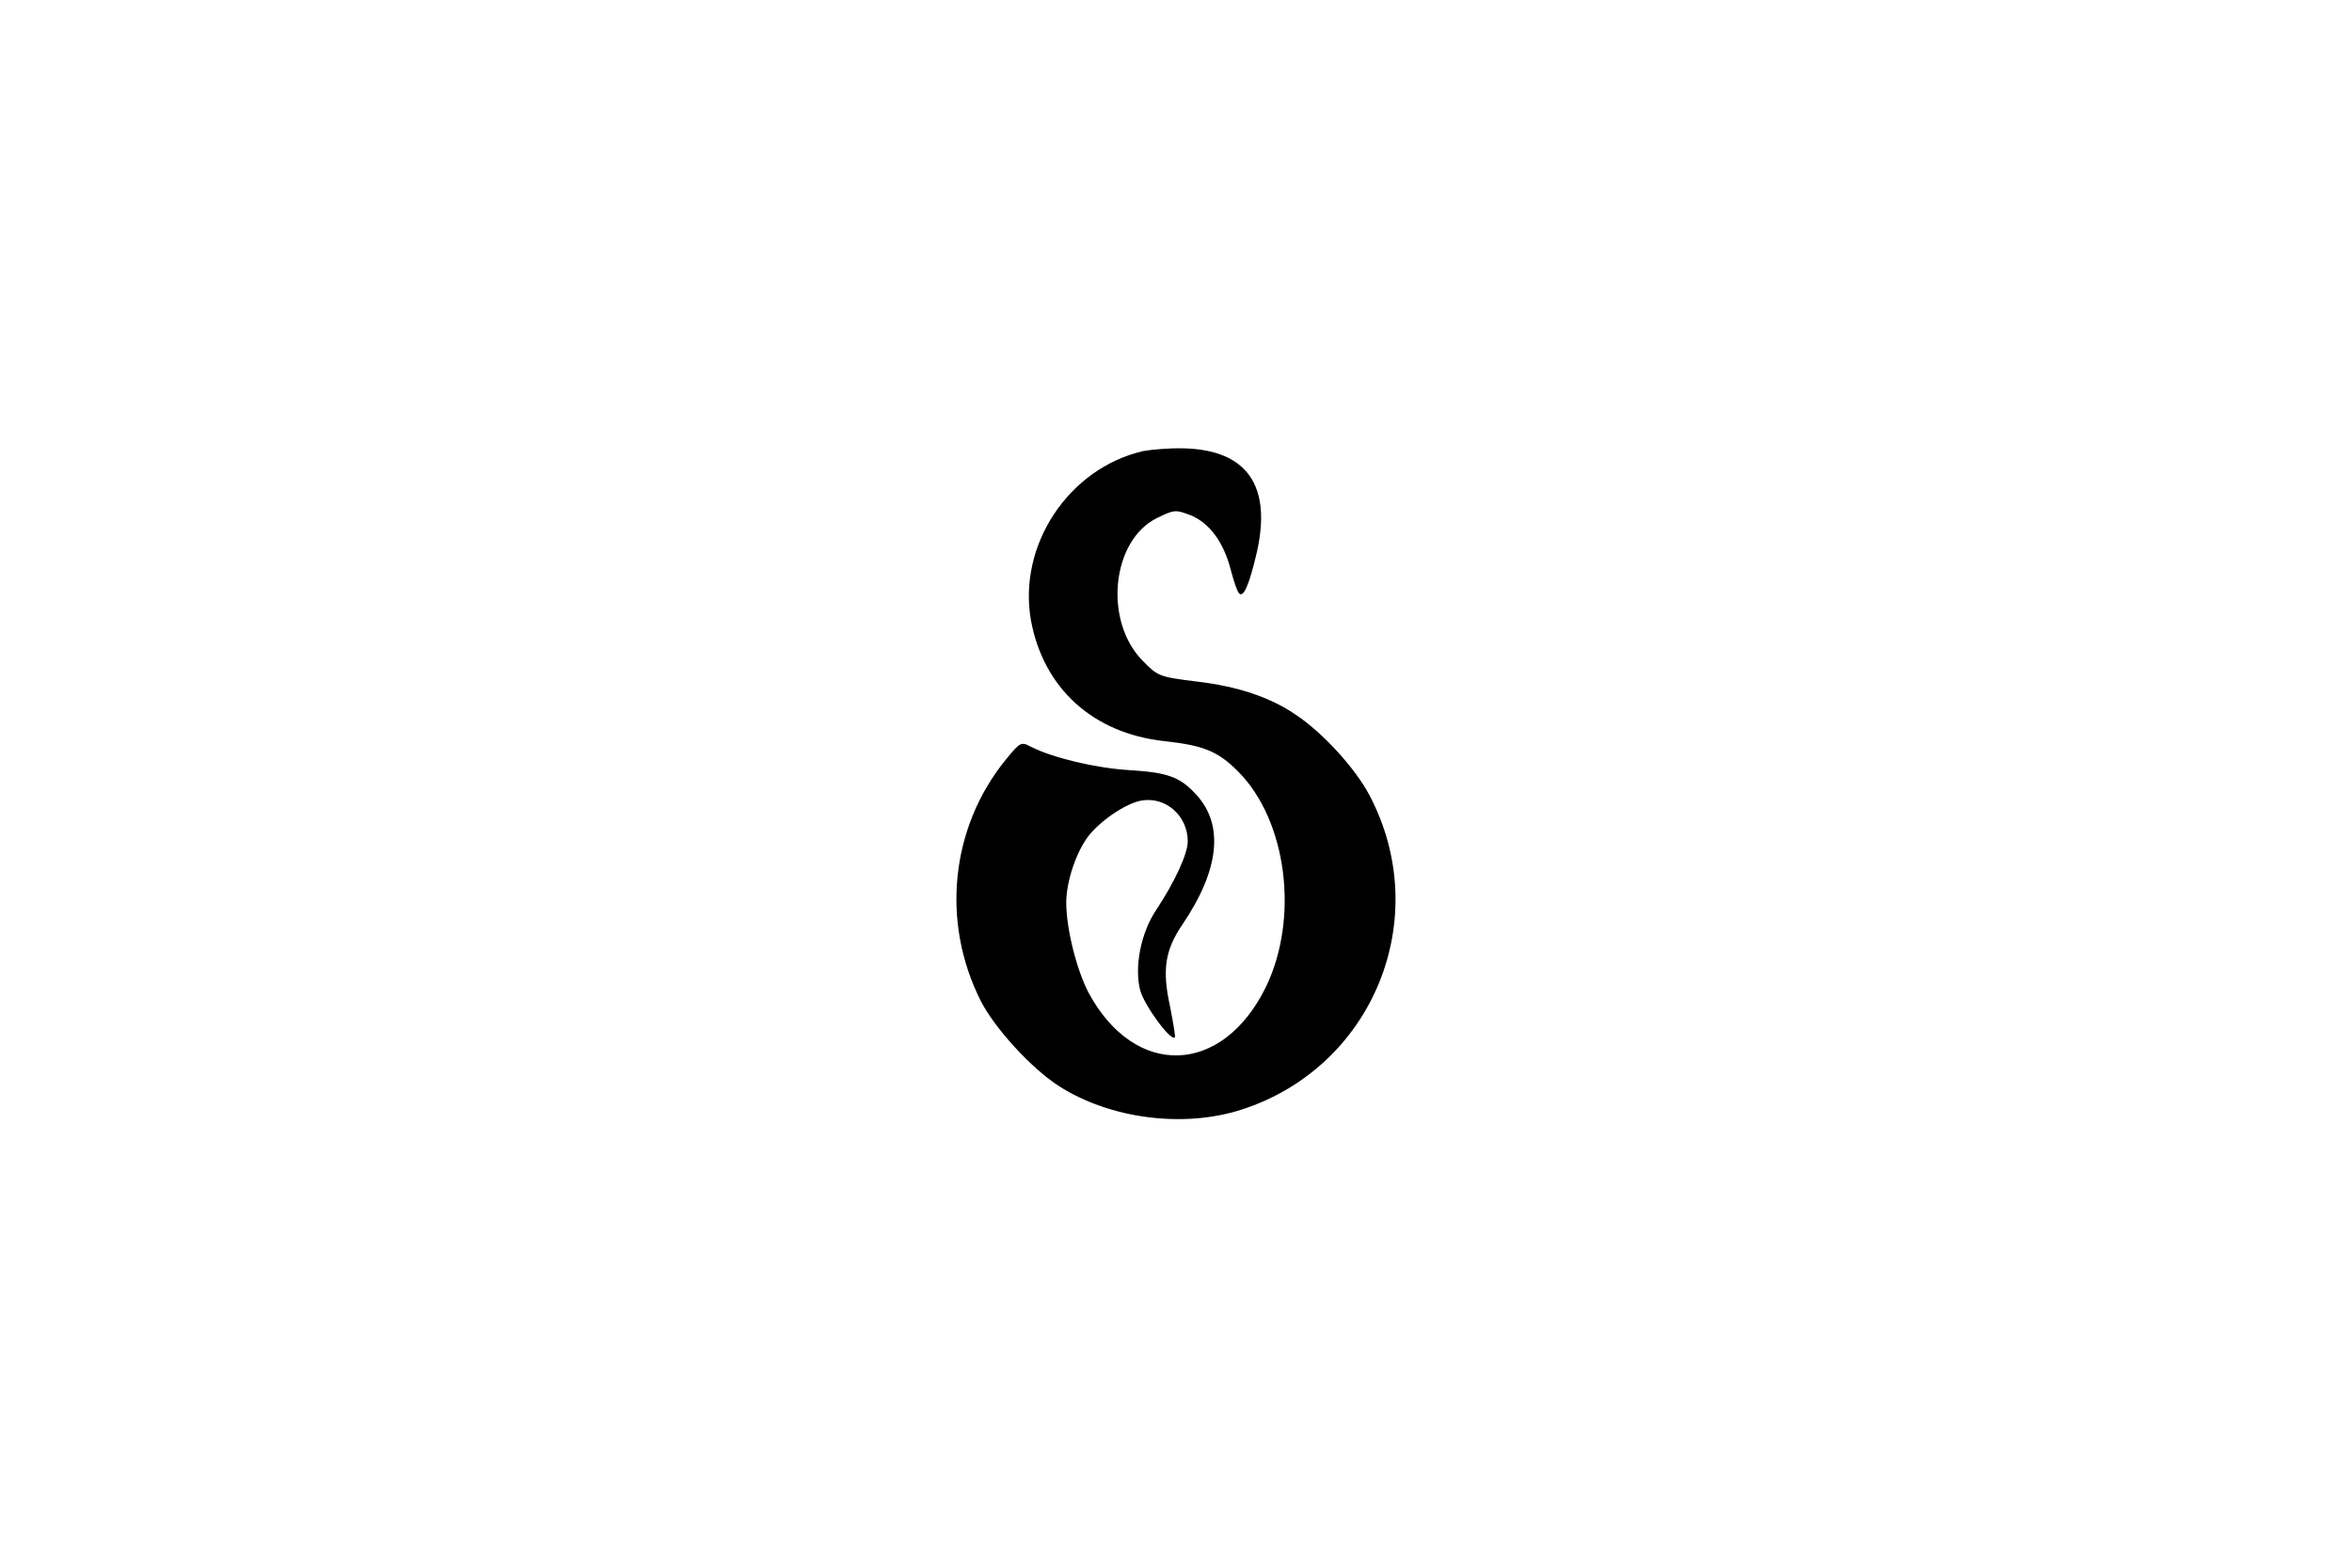 <?xml version="1.0" encoding="UTF-8"?>
<svg data-bbox="243.983 114.384 112.016 171.162" viewBox="0 0 600 400" height="533.333" width="800" xmlns="http://www.w3.org/2000/svg" data-type="shape">
    <g>
        <path d="M291.6 115.1c-19 4.4-32 24-28.6 43.2 3.2 17.3 15.8 28.8 34 30.8 10.1 1.1 13.7 2.6 18.8 7.7 12.5 12.5 15.7 37.4 7.1 55.1-11.1 22.6-33.4 23.3-45.2 1.4-3-5.7-5.7-16.3-5.7-23 0-5.3 2.5-12.8 5.6-16.9 3-3.9 9.4-8.3 13.4-9.1 6.3-1.2 12 3.8 12 10.4 0 3.1-3.3 10.3-8 17.4-4 5.9-5.7 14.8-4.1 20.7 1.1 3.8 7.7 12.9 8.8 11.9.2-.2-.4-3.7-1.2-7.8-2.1-9.5-1.3-14.5 3.2-21.1 9.4-13.9 10.6-25.4 3.4-33.1-4.1-4.5-7.3-5.6-17-6.2-8.5-.5-19.5-3.1-25.2-6-2.4-1.3-2.7-1.1-6.3 3.3-14.1 17.3-16.6 41.4-6.4 61.6 3.5 6.9 12.9 17.2 19.9 21.7 13.1 8.4 31.9 10.8 46.7 6 33.6-10.9 49-48.9 32.6-80.1-3.6-6.9-11.9-16-18.8-20.6-6.5-4.5-15-7.3-25.3-8.5-9.6-1.2-9.9-1.3-13.9-5.4-9.9-10.2-7.8-30.6 3.7-36.3 4.5-2.2 4.8-2.2 8.7-.7 4.8 2 8.4 6.9 10.2 14 .7 2.7 1.6 5.4 2.1 5.9 1.1 1.2 2.6-2.2 4.5-10.4 3.9-17.1-2.5-26.2-18.6-26.6-3.6-.1-8.2.3-10.4.7"/>
    </g>
</svg>
